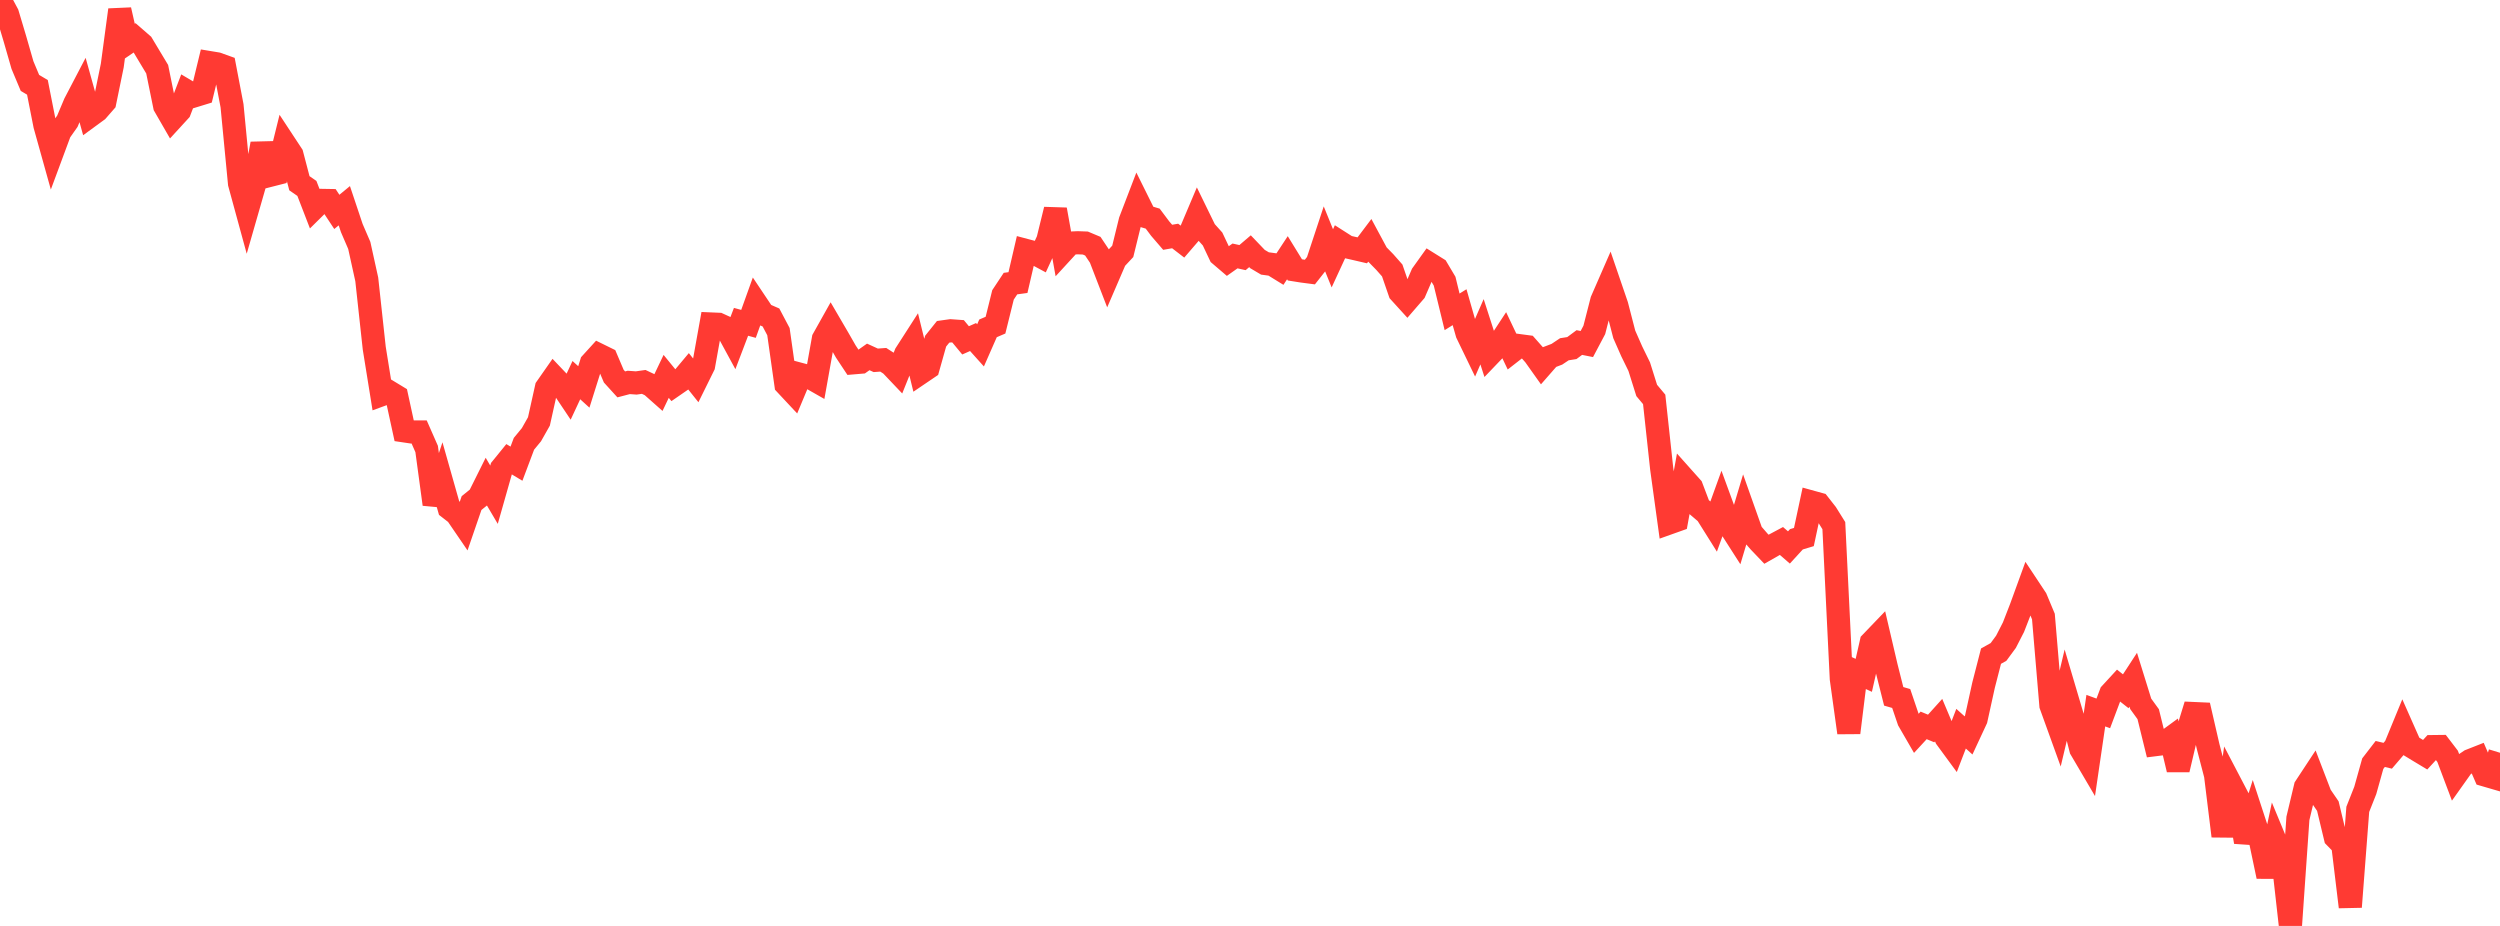 <?xml version="1.0" standalone="no"?>
<!DOCTYPE svg PUBLIC "-//W3C//DTD SVG 1.1//EN" "http://www.w3.org/Graphics/SVG/1.1/DTD/svg11.dtd">

<svg width="135" height="50" viewBox="0 0 135 50" preserveAspectRatio="none" 
  xmlns="http://www.w3.org/2000/svg"
  xmlns:xlink="http://www.w3.org/1999/xlink">


<polyline points="0.0, 0.0 0.404, 0.754 0.808, 2.106 1.213, 3.514 1.617, 4.477 2.021, 4.717 2.425, 6.765 2.829, 8.212 3.234, 7.12 3.638, 6.546 4.042, 5.586 4.446, 4.813 4.85, 6.265 5.254, 5.97 5.659, 5.506 6.063, 3.538 6.467, 0.535 6.871, 2.315 7.275, 2.04 7.68, 2.392 8.084, 3.066 8.488, 3.738 8.892, 5.724 9.296, 6.425 9.701, 5.983 10.105, 4.931 10.509, 5.17 10.913, 5.046 11.317, 3.381 11.722, 3.448 12.126, 3.593 12.53, 5.709 12.934, 9.907 13.338, 11.386 13.743, 9.976 14.147, 7.762 14.551, 9.474 14.955, 9.371 15.359, 7.736 15.763, 8.35 16.168, 9.895 16.572, 10.175 16.976, 11.221 17.38, 10.822 17.784, 10.829 18.189, 11.442 18.593, 11.109 18.997, 12.316 19.401, 13.253 19.805, 15.086 20.21, 18.804 20.614, 21.311 21.018, 21.163 21.422, 21.408 21.826, 23.266 22.231, 23.326 22.635, 23.327 23.039, 24.246 23.443, 27.23 23.847, 26.011 24.251, 27.436 24.656, 27.751 25.06, 28.342 25.464, 27.166 25.868, 26.839 26.272, 26.028 26.677, 26.715 27.081, 25.293 27.485, 24.796 27.889, 25.039 28.293, 23.965 28.698, 23.473 29.102, 22.758 29.506, 20.94 29.91, 20.362 30.314, 20.787 30.719, 21.393 31.123, 20.527 31.527, 20.894 31.931, 19.609 32.335, 19.165 32.74, 19.364 33.144, 20.313 33.548, 20.757 33.952, 20.651 34.356, 20.68 34.76, 20.623 35.165, 20.814 35.569, 21.172 35.973, 20.324 36.377, 20.819 36.781, 20.54 37.186, 20.056 37.59, 20.562 37.994, 19.744 38.398, 17.495 38.802, 17.512 39.207, 17.697 39.611, 18.441 40.015, 17.379 40.419, 17.489 40.823, 16.363 41.228, 16.968 41.632, 17.144 42.036, 17.908 42.44, 20.762 42.844, 21.194 43.249, 20.225 43.653, 20.333 44.057, 20.563 44.461, 18.304 44.865, 17.583 45.269, 18.275 45.674, 18.982 46.078, 19.592 46.482, 19.558 46.886, 19.273 47.29, 19.458 47.695, 19.428 48.099, 19.687 48.503, 20.112 48.907, 19.108 49.311, 18.479 49.716, 20.131 50.12, 19.857 50.524, 18.423 50.928, 17.919 51.332, 17.862 51.737, 17.891 52.141, 18.379 52.545, 18.2 52.949, 18.65 53.353, 17.731 53.757, 17.558 54.162, 15.924 54.566, 15.314 54.97, 15.259 55.374, 13.518 55.778, 13.625 56.183, 13.843 56.587, 12.964 56.991, 11.317 57.395, 13.567 57.799, 13.127 58.204, 13.109 58.608, 13.124 59.012, 13.294 59.416, 13.898 59.82, 14.945 60.225, 14.006 60.629, 13.573 61.033, 11.926 61.437, 10.872 61.841, 11.685 62.246, 11.806 62.65, 12.345 63.054, 12.814 63.458, 12.743 63.862, 13.054 64.266, 12.585 64.671, 11.628 65.075, 12.456 65.479, 12.907 65.883, 13.762 66.287, 14.107 66.692, 13.821 67.096, 13.911 67.5, 13.566 67.904, 13.988 68.308, 14.227 68.713, 14.282 69.117, 14.531 69.521, 13.917 69.925, 14.574 70.329, 14.638 70.734, 14.691 71.138, 14.178 71.542, 12.955 71.946, 13.95 72.35, 13.075 72.754, 13.333 73.159, 13.424 73.563, 13.518 73.967, 12.982 74.371, 13.734 74.775, 14.146 75.18, 14.605 75.584, 15.776 75.988, 16.22 76.392, 15.753 76.796, 14.818 77.201, 14.252 77.605, 14.504 78.009, 15.183 78.413, 16.84 78.817, 16.588 79.222, 18.004 79.626, 18.839 80.03, 17.915 80.434, 19.169 80.838, 18.747 81.243, 18.13 81.647, 18.981 82.051, 18.666 82.455, 18.72 82.859, 19.177 83.263, 19.746 83.668, 19.283 84.072, 19.129 84.476, 18.86 84.88, 18.796 85.284, 18.497 85.689, 18.578 86.093, 17.814 86.497, 16.236 86.901, 15.311 87.305, 16.491 87.71, 18.056 88.114, 18.973 88.518, 19.799 88.922, 21.084 89.326, 21.567 89.731, 25.304 90.135, 28.239 90.539, 28.095 90.943, 25.863 91.347, 26.316 91.751, 27.381 92.156, 27.726 92.56, 28.37 92.964, 27.25 93.368, 28.354 93.772, 28.985 94.177, 27.631 94.581, 28.771 94.985, 29.236 95.389, 29.659 95.793, 29.429 96.198, 29.213 96.602, 29.563 97.006, 29.122 97.41, 29 97.814, 27.109 98.219, 27.221 98.623, 27.737 99.027, 28.384 99.431, 36.653 99.835, 39.566 100.24, 36.283 100.644, 36.469 101.048, 34.692 101.452, 34.271 101.856, 36 102.26, 37.602 102.665, 37.719 103.069, 38.91 103.473, 39.609 103.877, 39.171 104.281, 39.338 104.686, 38.889 105.09, 39.848 105.494, 40.399 105.898, 39.35 106.302, 39.713 106.707, 38.843 107.111, 37.004 107.515, 35.432 107.919, 35.206 108.323, 34.657 108.728, 33.867 109.132, 32.827 109.536, 31.717 109.94, 32.327 110.344, 33.293 110.749, 38.087 111.153, 39.206 111.557, 37.501 111.961, 38.865 112.365, 40.451 112.769, 41.139 113.174, 38.375 113.578, 38.523 113.982, 37.448 114.386, 37.009 114.79, 37.328 115.195, 36.707 115.599, 38.008 116.003, 38.566 116.407, 40.208 116.811, 40.157 117.216, 39.861 117.62, 41.558 118.024, 39.844 118.428, 38.53 118.832, 38.548 119.237, 40.307 119.641, 41.859 120.045, 45.148 120.449, 42.318 120.853, 43.091 121.257, 45.465 121.662, 44.171 122.066, 45.406 122.47, 47.328 122.874, 45.431 123.278, 46.406 123.683, 50.0 124.087, 44.192 124.491, 42.499 124.895, 41.885 125.299, 42.938 125.704, 43.53 126.108, 45.214 126.512, 45.628 126.916, 48.973 127.32, 43.705 127.725, 42.681 128.129, 41.238 128.533, 40.714 128.937, 40.811 129.341, 40.339 129.746, 39.354 130.15, 40.266 130.554, 40.512 130.958, 40.755 131.362, 40.317 131.766, 40.312 132.171, 40.842 132.575, 41.915 132.979, 41.346 133.383, 41.074 133.787, 40.915 134.192, 41.85 134.596, 41.968 135.0, 40.649" fill="none" stroke="#ff3a33" stroke-width="1.25"/>

</svg>